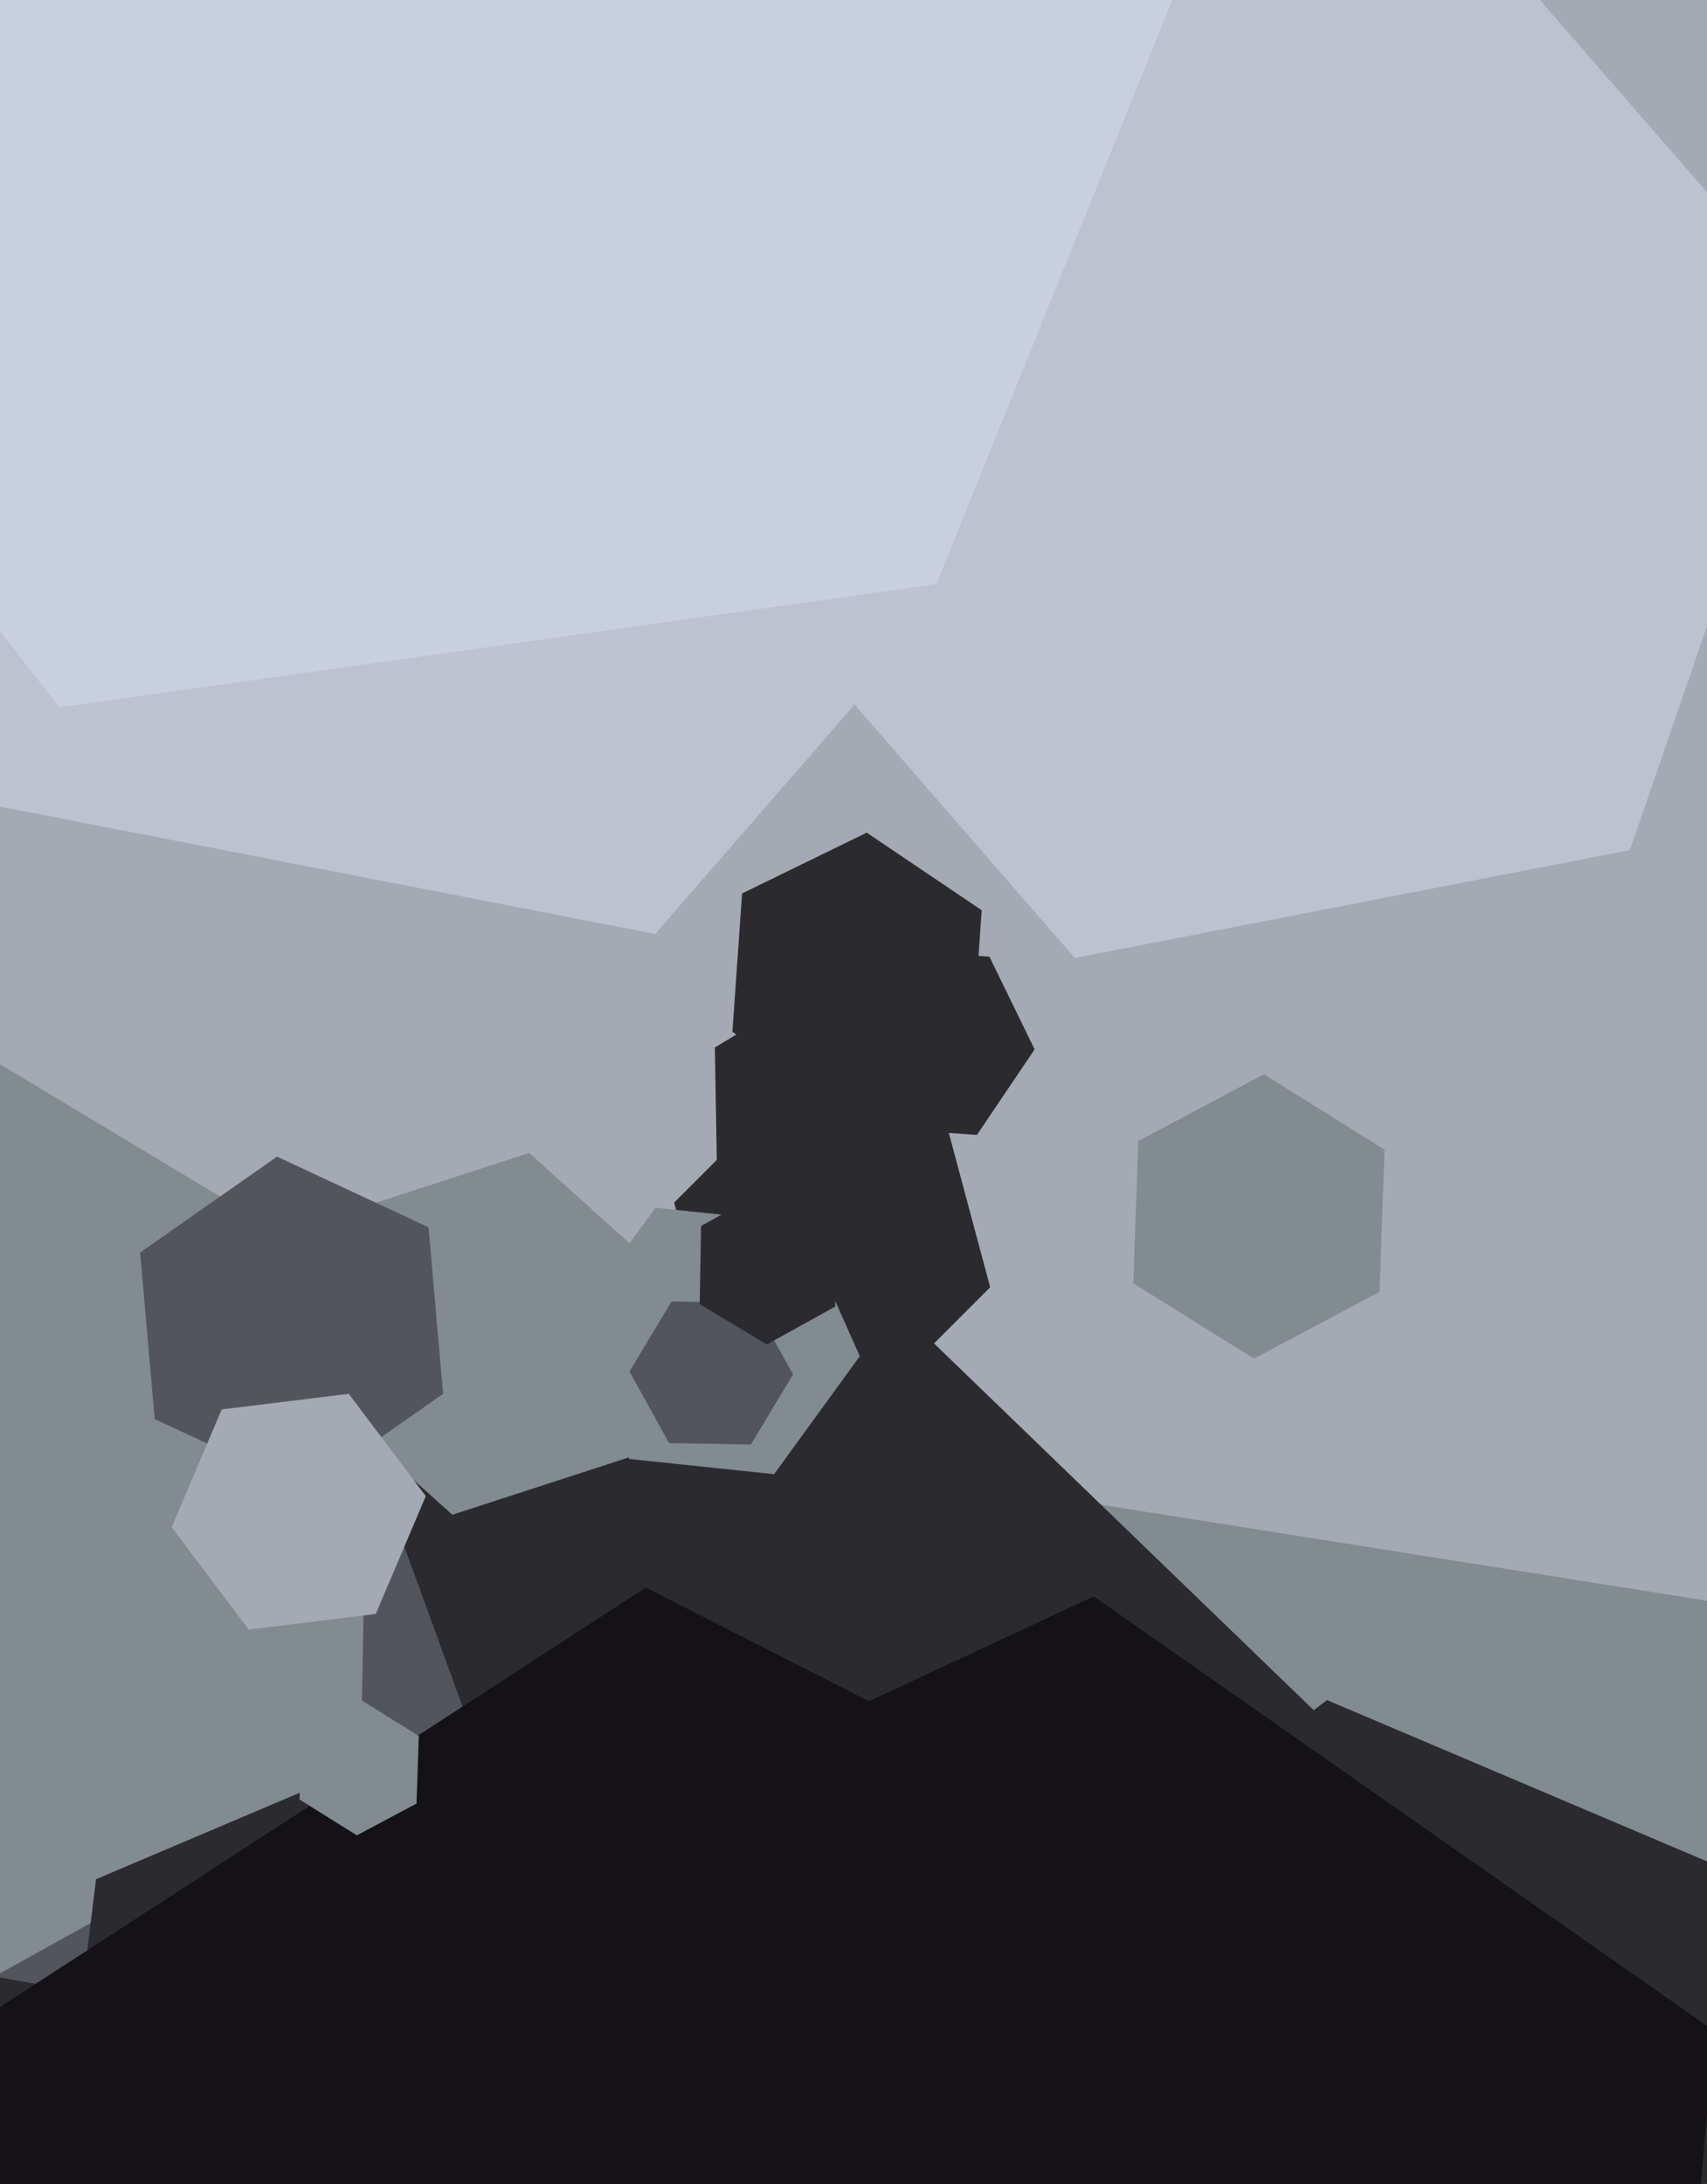 <svg xmlns="http://www.w3.org/2000/svg" width="480px" height="614px">
  <rect width="480" height="614" fill="rgb(130,139,144)"/>
  <polygon points="772.324,92.116 482.208,450.381 26.883,378.264 -138.324,-52.116 151.792,-410.381 607.117,-338.264" fill="rgb(164,169,180)"/>
  <polygon points="362.731,818.672 87.81,897.505 -117.921,698.832 -48.731,421.328 226.19,342.495 431.921,541.168" fill="rgb(43,43,47)"/>
  <polygon points="130.298,480.449 58.306,566.246 -51.992,546.797 -90.298,441.551 -18.306,355.754 91.992,375.203" fill="rgb(82,86,92)"/>
  <polygon points="176.644,409.795 127.189,425.864 88.545,391.069 99.356,340.205 148.811,324.136 187.455,358.931" fill="rgb(130,139,144)"/>
  <polygon points="278.433,361.906 245.906,394.433 201.473,382.527 189.567,338.094 222.094,305.567 266.527,317.473" fill="rgb(43,43,47)"/>
  <polygon points="333.811,90.504 184.23,262.578 -39.581,219.074 -113.811,3.496 35.77,-168.578 259.581,-125.074" fill="rgb(190,194,208)"/>
  <polygon points="508.666,657.795 404.843,736.031 285.177,685.236 269.334,556.205 373.157,477.969 492.823,528.764" fill="rgb(43,43,47)"/>
  <polygon points="241.775,381.286 217.676,414.455 176.901,410.17 160.225,372.714 184.324,339.545 225.099,343.83" fill="rgb(130,139,144)"/>
  <polygon points="458.313,238.999 302.235,269.337 197.921,149.339 249.687,-0.999 405.765,-31.337 510.079,88.661" fill="rgb(190,194,208)"/>
  <polygon points="101.432,498.56 -18.391,564.979 -135.823,494.419 -133.432,357.44 -13.609,291.021 103.823,361.581" fill="rgb(130,139,144)"/>
  <polygon points="463.479,783.172 270.436,873.189 95.956,751.018 114.521,538.828 307.564,448.811 482.044,570.982" fill="rgb(21,18,23)"/>
  <polygon points="124.596,391.863 86.096,418.821 43.5,398.958 39.404,352.137 77.904,325.179 120.5,345.042" fill="rgb(82,86,92)"/>
  <polygon points="222.996,386.401 211.151,406.116 188.154,405.715 177.004,385.599 188.849,365.884 211.846,366.285" fill="rgb(82,86,92)"/>
  <polygon points="264.997,707.67 127.841,765.889 8.845,676.219 27.003,528.33 164.159,470.111 283.155,559.781" fill="rgb(43,43,47)"/>
  <polygon points="387.922,363.197 352.604,381.976 318.682,360.779 320.078,320.803 355.396,302.024 389.318,323.221" fill="rgb(130,139,144)"/>
  <polygon points="234.858,367.331 215.616,377.997 196.758,366.666 197.142,344.669 216.384,334.003 235.242,345.334" fill="rgb(43,43,47)"/>
  <polygon points="105.665,453.751 69.934,458.138 48.268,429.387 62.335,396.249 98.066,391.862 119.732,420.613" fill="rgb(164,169,180)"/>
  <polygon points="263.3,164.215 16.723,198.869 -136.577,2.654 -43.3,-228.215 203.277,-262.869 356.577,-66.654" fill="rgb(200,207,224)"/>
  <polygon points="405.169,790.596 206.404,919.675 -4.765,812.079 -17.169,575.404 181.596,446.325 392.765,553.921" fill="rgb(21,18,23)"/>
  <polygon points="290.929,295.023 274.713,319.065 245.783,317.042 233.071,290.977 249.287,266.935 278.217,268.958" fill="rgb(43,43,47)"/>
  <polygon points="117.113,507.068 100.337,515.988 84.224,505.92 84.887,486.932 101.663,478.012 117.776,488.08" fill="rgb(130,139,144)"/>
  <polygon points="256.988,325.514 229.558,341.995 201.571,326.481 201.012,294.486 228.442,278.005 256.429,293.519" fill="rgb(43,43,47)"/>
  <polygon points="273.332,294.809 238.279,311.905 205.947,290.096 208.668,251.191 243.721,234.095 276.053,255.904" fill="rgb(43,43,47)"/>
</svg>